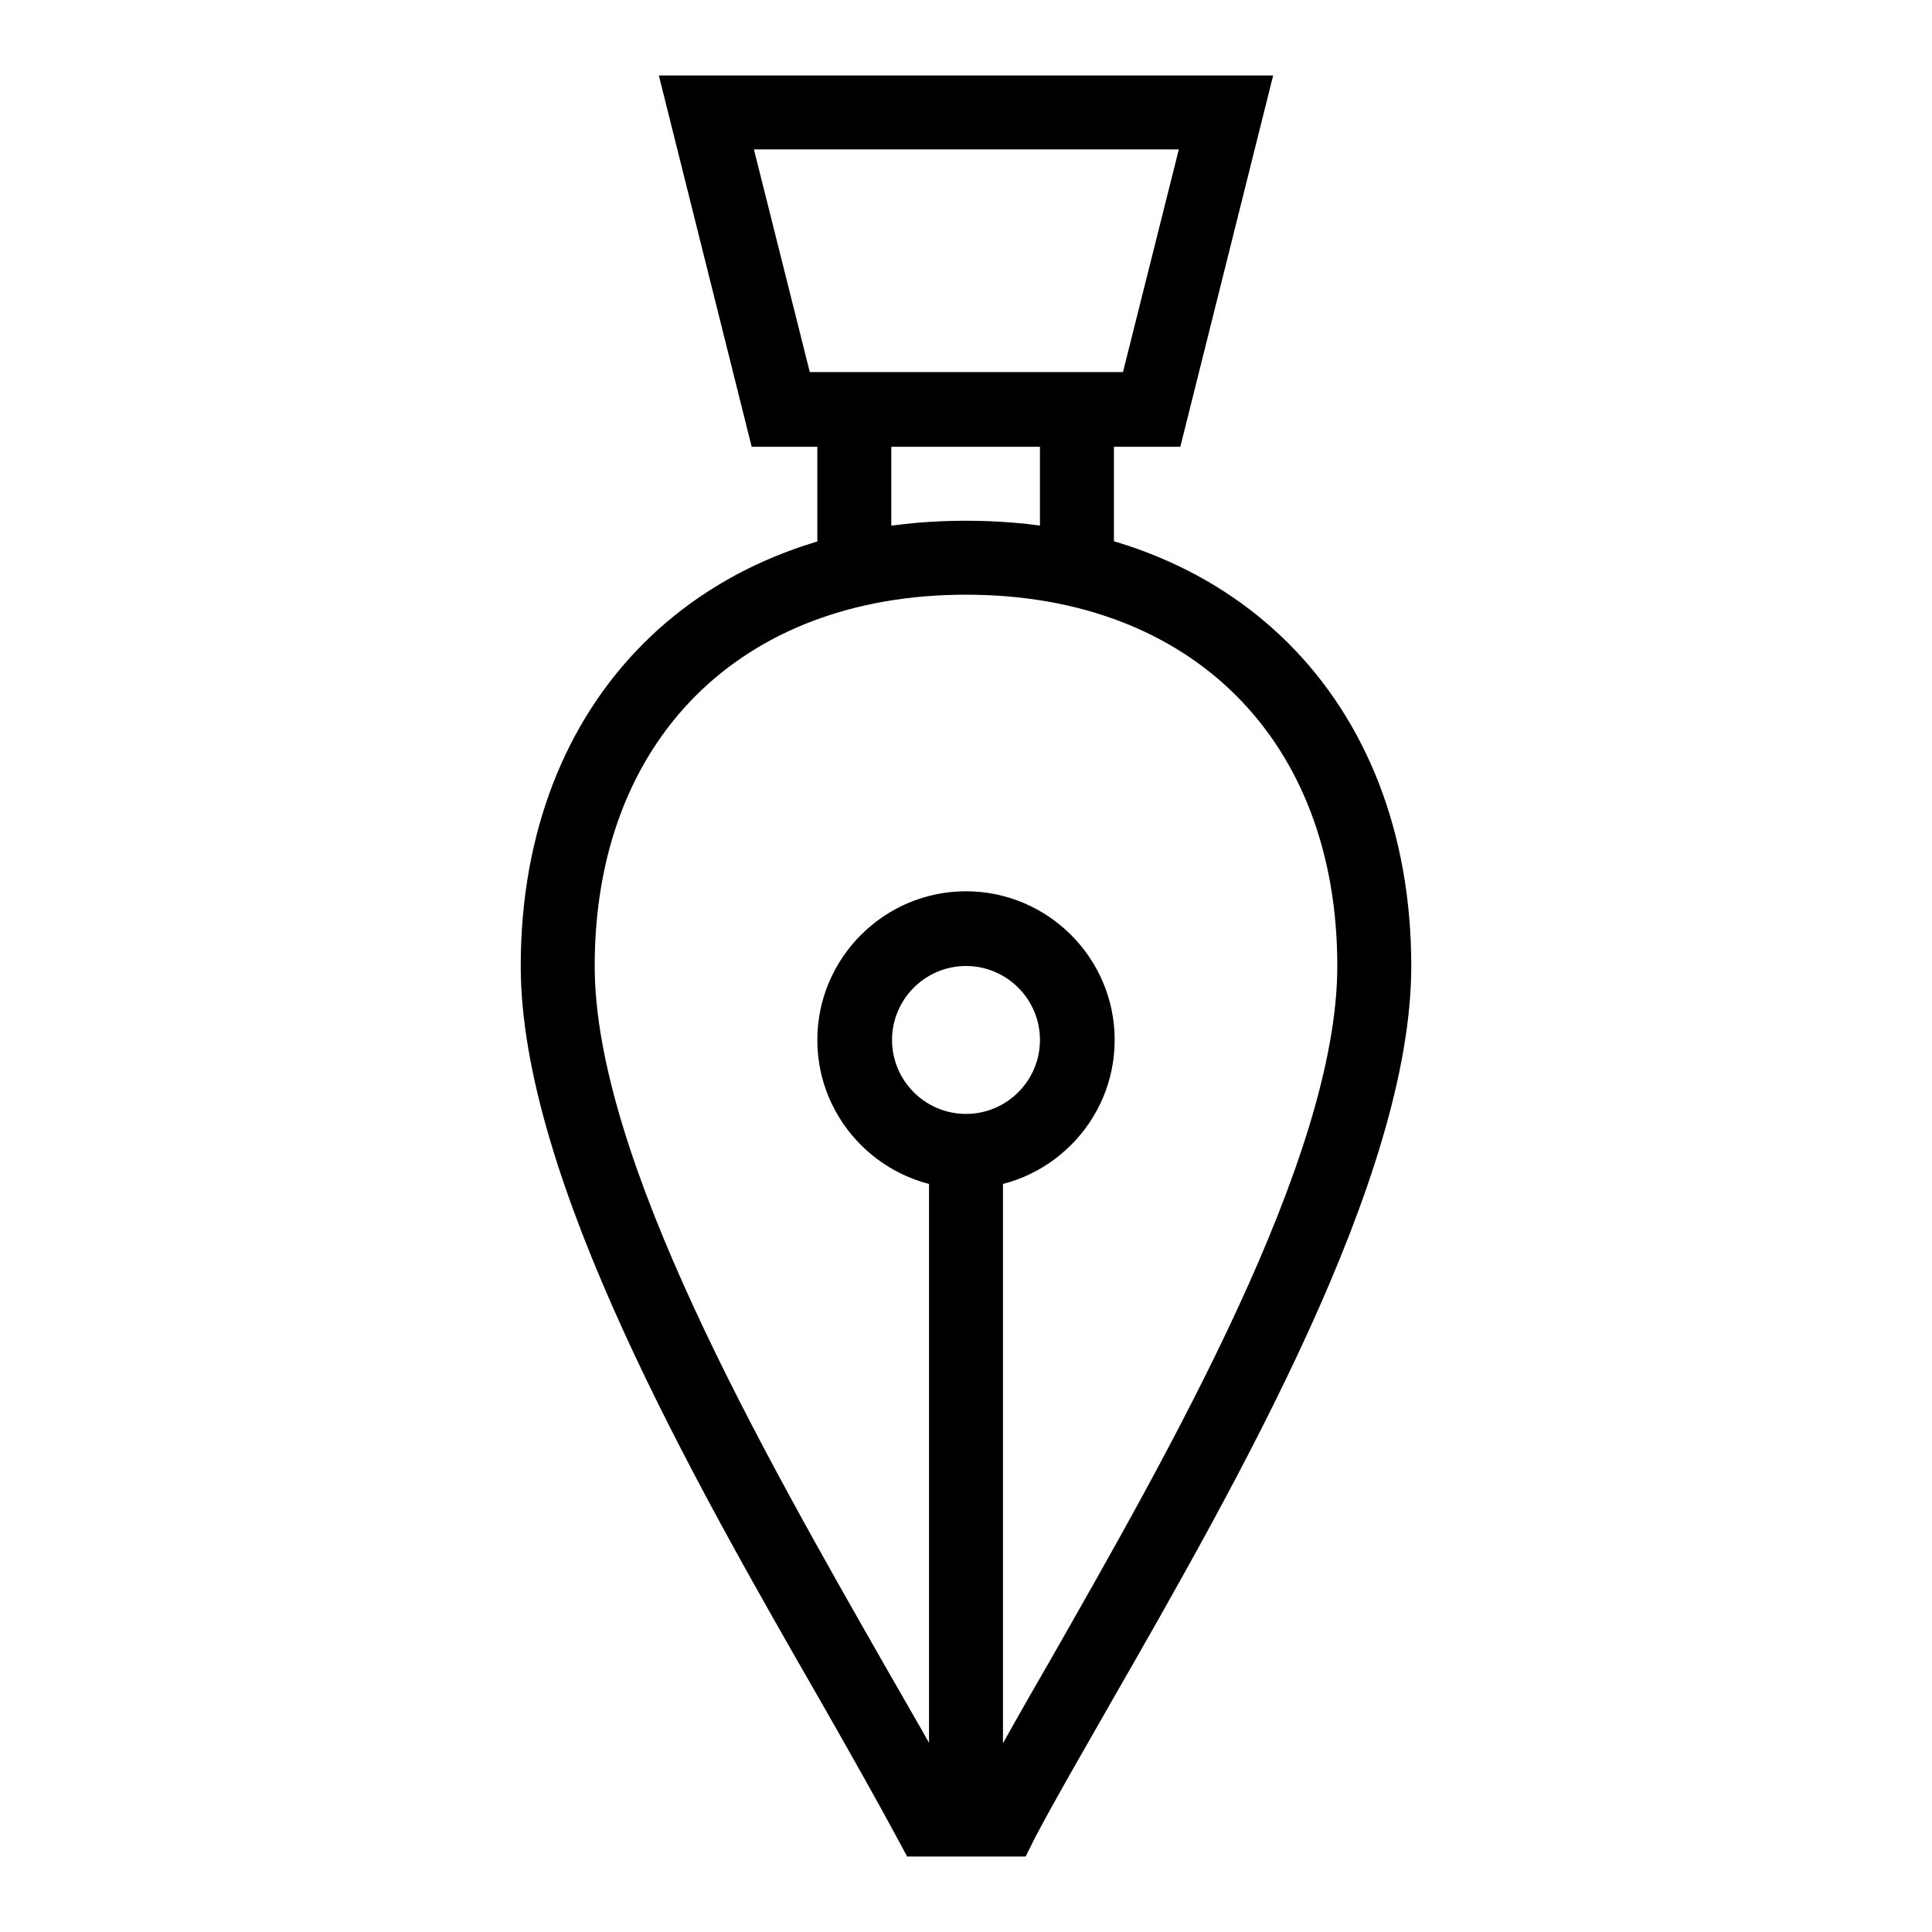 <?xml version="1.0" encoding="utf-8"?>
<!-- Svg Vector Icons : http://www.onlinewebfonts.com/icon -->
<!DOCTYPE svg PUBLIC "-//W3C//DTD SVG 1.1//EN" "http://www.w3.org/Graphics/SVG/1.1/DTD/svg11.dtd">
<svg version="1.1" xmlns="http://www.w3.org/2000/svg" xmlns:xlink="http://www.w3.org/1999/xlink" x="0px" y="0px" viewBox="0 0 256 256" enable-background="new 0 0 256 256" xml:space="preserve">
<g> <path fill="#000000" d="M156.4,59.2H99.6L87.3,10h81.4L156.4,59.2z M107.3,49.3h41.5l7.4-29.5H99.9L107.3,49.3z M135.9,246h-15.7 l-1.4-2.6c-2.8-5.2-6.2-11.2-9.9-17.7C92,196.3,69,156.1,69,128c0-35.3,23.7-59,59-59c35.3,0,59,23.7,59,59 c0,28.1-23,68.3-39.8,97.6c-3.7,6.5-7.2,12.5-10,17.8L135.9,246z M126,236.2h4c2.6-4.7,5.5-9.9,8.7-15.4 c16.2-28.4,38.5-67.3,38.5-92.8c0-29.9-19.3-49.2-49.2-49.2c-29.9,0-49.2,19.3-49.2,49.2c0,25.5,22.3,64.4,38.5,92.8 C120.5,226.4,123.5,231.5,126,236.2z M128,157.5c-10.8,0-19.7-8.8-19.7-19.7c0-10.8,8.8-19.7,19.7-19.7c10.8,0,19.7,8.8,19.7,19.7 C147.7,148.7,138.8,157.5,128,157.5z M128,128c-5.4,0-9.8,4.4-9.8,9.8c0,5.4,4.4,9.8,9.8,9.8c5.4,0,9.8-4.4,9.8-9.8 C137.8,132.4,133.4,128,128,128z M123.1,152.6h9.8v88.5h-9.8V152.6z M108.3,54.3h9.8v21.3h-9.8V54.3z M137.8,54.3h9.8v21.3h-9.8 V54.3z"/></g>
</svg>
